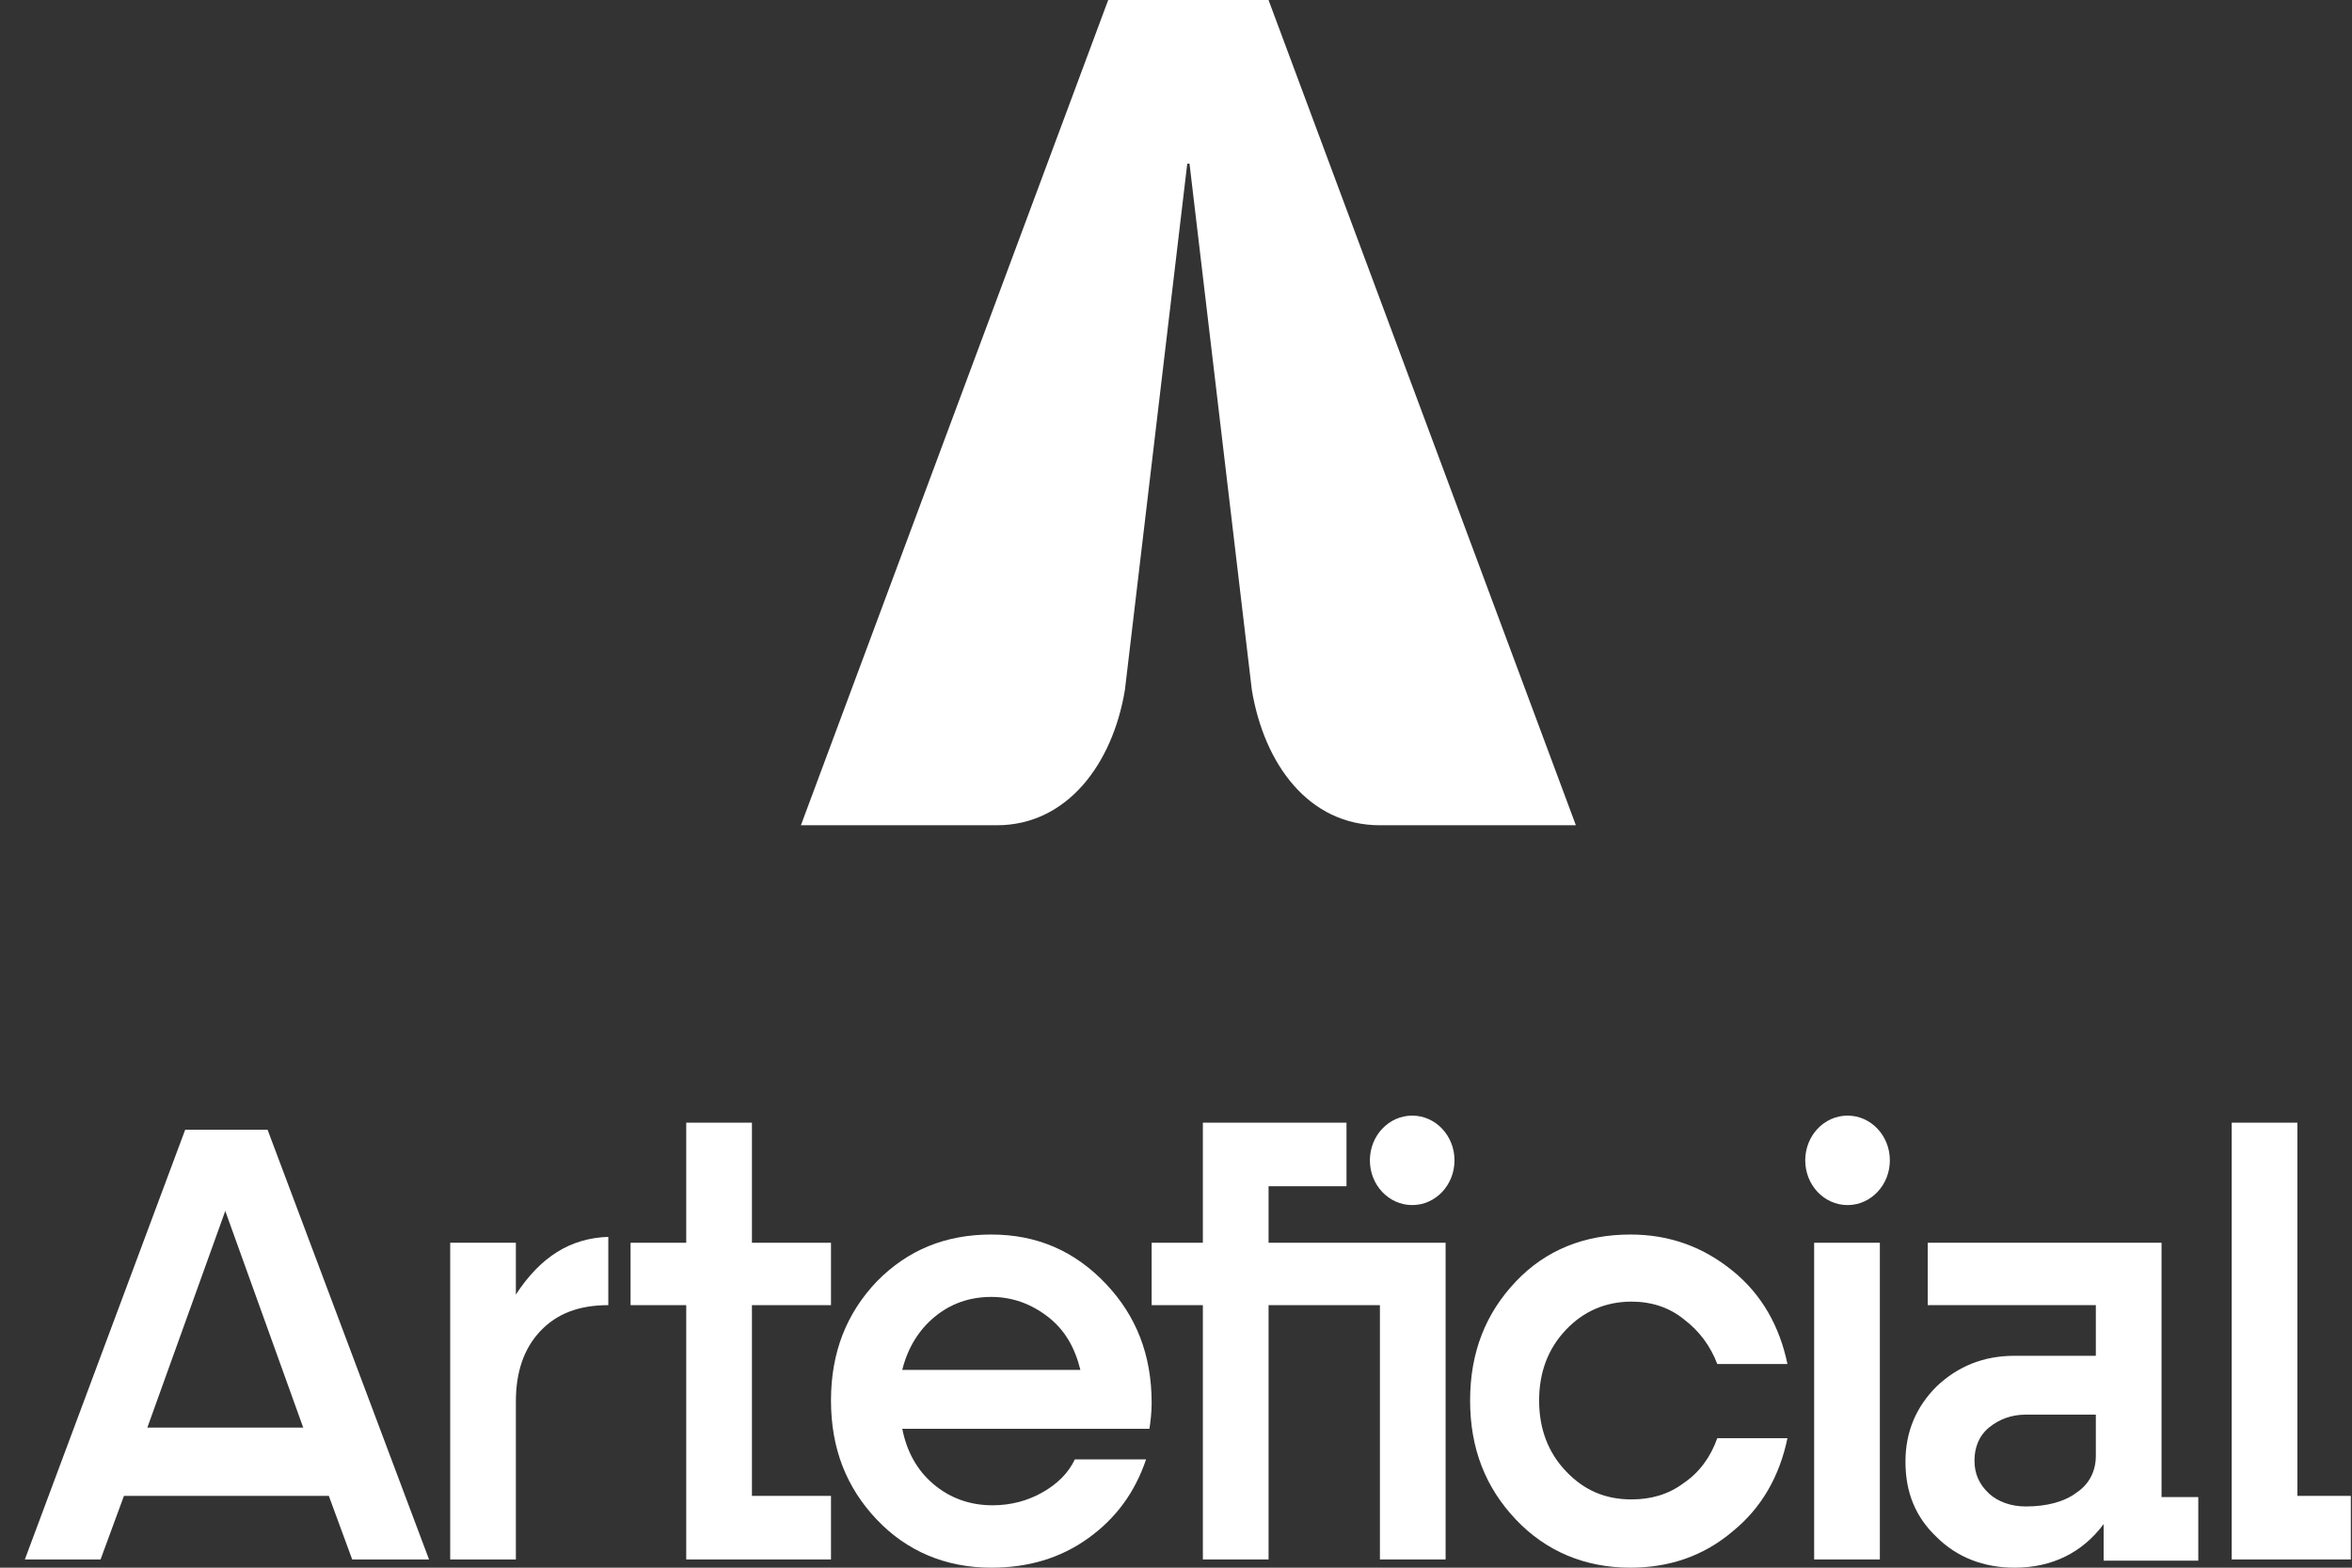 <svg width="90" height="60" viewBox="0 0 90 60" fill="none" xmlns="http://www.w3.org/2000/svg">
    <rect x="0" y="0" width="90" height="60" fill="#333333" stroke="none"/>
    <path d="M48.541 0H45.474H42.406L30.647 31.585H38.146C40.83 31.585 42.577 29.242 43.045 26.404L45.431 6.263H45.517L47.902 26.404C48.371 29.242 50.075 31.585 52.802 31.585H60.301L48.541 0Z"
          fill="white"/>
    <path d="M54.038 42.698C53.144 42.698 52.419 43.464 52.419 44.41C52.419 45.356 53.144 46.122 54.038 46.122C54.933 46.122 55.657 45.356 55.657 44.41C55.657 43.464 54.933 42.698 54.038 42.698Z"
          fill="white"/>
    <path d="M70.697 42.698C69.802 42.698 69.078 43.464 69.078 44.41C69.078 45.356 69.802 46.122 70.697 46.122C71.592 46.122 72.316 45.356 72.316 44.41C72.316 43.464 71.592 42.698 70.697 42.698Z"
          fill="white"/>
    <path d="M19.74 49.547V47.564H17.227V59.685H19.74V53.647C19.74 52.52 20.039 51.619 20.678 50.943C21.317 50.267 22.169 49.952 23.277 49.952V47.339C21.828 47.384 20.678 48.105 19.74 49.547Z"
          fill="white"/>
    <path d="M37.933 47.249C36.186 47.249 34.738 47.834 33.545 49.051C32.394 50.267 31.798 51.754 31.798 53.602C31.798 55.449 32.394 56.936 33.545 58.153C34.695 59.369 36.186 60 37.933 60C39.339 60 40.575 59.639 41.64 58.873C42.705 58.108 43.429 57.116 43.855 55.855H41.129C40.873 56.395 40.447 56.801 39.893 57.116C39.339 57.432 38.7 57.612 37.976 57.612C37.124 57.612 36.357 57.342 35.718 56.801C35.078 56.26 34.695 55.539 34.525 54.683H43.983C44.026 54.413 44.068 54.052 44.068 53.692C44.068 51.844 43.472 50.358 42.322 49.141C41.129 47.88 39.68 47.249 37.933 47.249ZM34.525 52.43C34.738 51.574 35.164 50.898 35.76 50.403C36.357 49.907 37.081 49.637 37.933 49.637C38.743 49.637 39.467 49.907 40.106 50.403C40.745 50.898 41.129 51.574 41.342 52.43H34.525Z"
          fill="white"/>
    <path d="M62.432 49.817C63.199 49.817 63.88 50.042 64.434 50.493C65.031 50.943 65.457 51.529 65.712 52.205H68.397C68.098 50.763 67.417 49.547 66.309 48.645C65.201 47.744 63.923 47.249 62.389 47.249C60.642 47.249 59.151 47.834 58.001 49.051C56.85 50.267 56.254 51.754 56.254 53.602C56.254 55.449 56.85 56.936 58.001 58.153C59.151 59.369 60.642 60 62.389 60C63.88 60 65.201 59.549 66.309 58.603C67.417 57.702 68.098 56.486 68.397 55.044H65.712C65.457 55.765 65.031 56.35 64.434 56.756C63.838 57.206 63.156 57.387 62.432 57.387C61.409 57.387 60.6 57.026 59.918 56.305C59.236 55.584 58.895 54.683 58.895 53.602C58.895 52.52 59.236 51.619 59.918 50.898C60.6 50.177 61.452 49.817 62.432 49.817Z"
          fill="white"/>
    <path d="M82.712 47.564H73.765V49.952H80.198V51.89H77.088C75.895 51.89 74.915 52.295 74.106 53.061C73.339 53.827 72.913 54.773 72.913 55.945C72.913 57.116 73.296 58.062 74.106 58.828C74.873 59.594 75.895 60 77.088 60C78.537 60 79.687 59.414 80.496 58.333V59.73H84.118V57.297H82.712V47.564ZM80.198 55.719C80.198 56.305 79.943 56.801 79.474 57.116C79.005 57.477 78.324 57.657 77.514 57.657C76.96 57.657 76.449 57.477 76.108 57.161C75.725 56.801 75.554 56.395 75.554 55.9C75.554 55.404 75.725 54.954 76.108 54.638C76.492 54.323 76.96 54.142 77.514 54.142H80.198V55.719Z"
          fill="white"/>
    <path d="M28.773 49.952H31.798V47.564H28.773V42.968H26.259V47.564H24.129V49.952H26.259V59.685H26.302H31.798V57.252H28.773V49.952Z"
          fill="white"/>
    <path d="M87.91 57.252V42.968H85.397V59.685H89.955V57.252H87.91Z" fill="white"/>
    <path d="M48.542 45.401H51.524V42.968H46.028V47.564H44.068V49.952H46.028V59.685H48.542V49.952H52.803V59.685H55.316V47.564H48.542V45.401Z"
          fill="white"/>
    <path d="M71.933 47.564H69.419V59.685H71.933V47.564Z" fill="white"/>
    <path d="M7.086 43.239L0.951 59.685H3.848L4.743 57.252H12.583L13.477 59.685H16.417L10.239 43.239H7.086ZM5.638 54.638L8.62 46.347L11.603 54.638H5.638Z"
          fill="white"/>
</svg>
